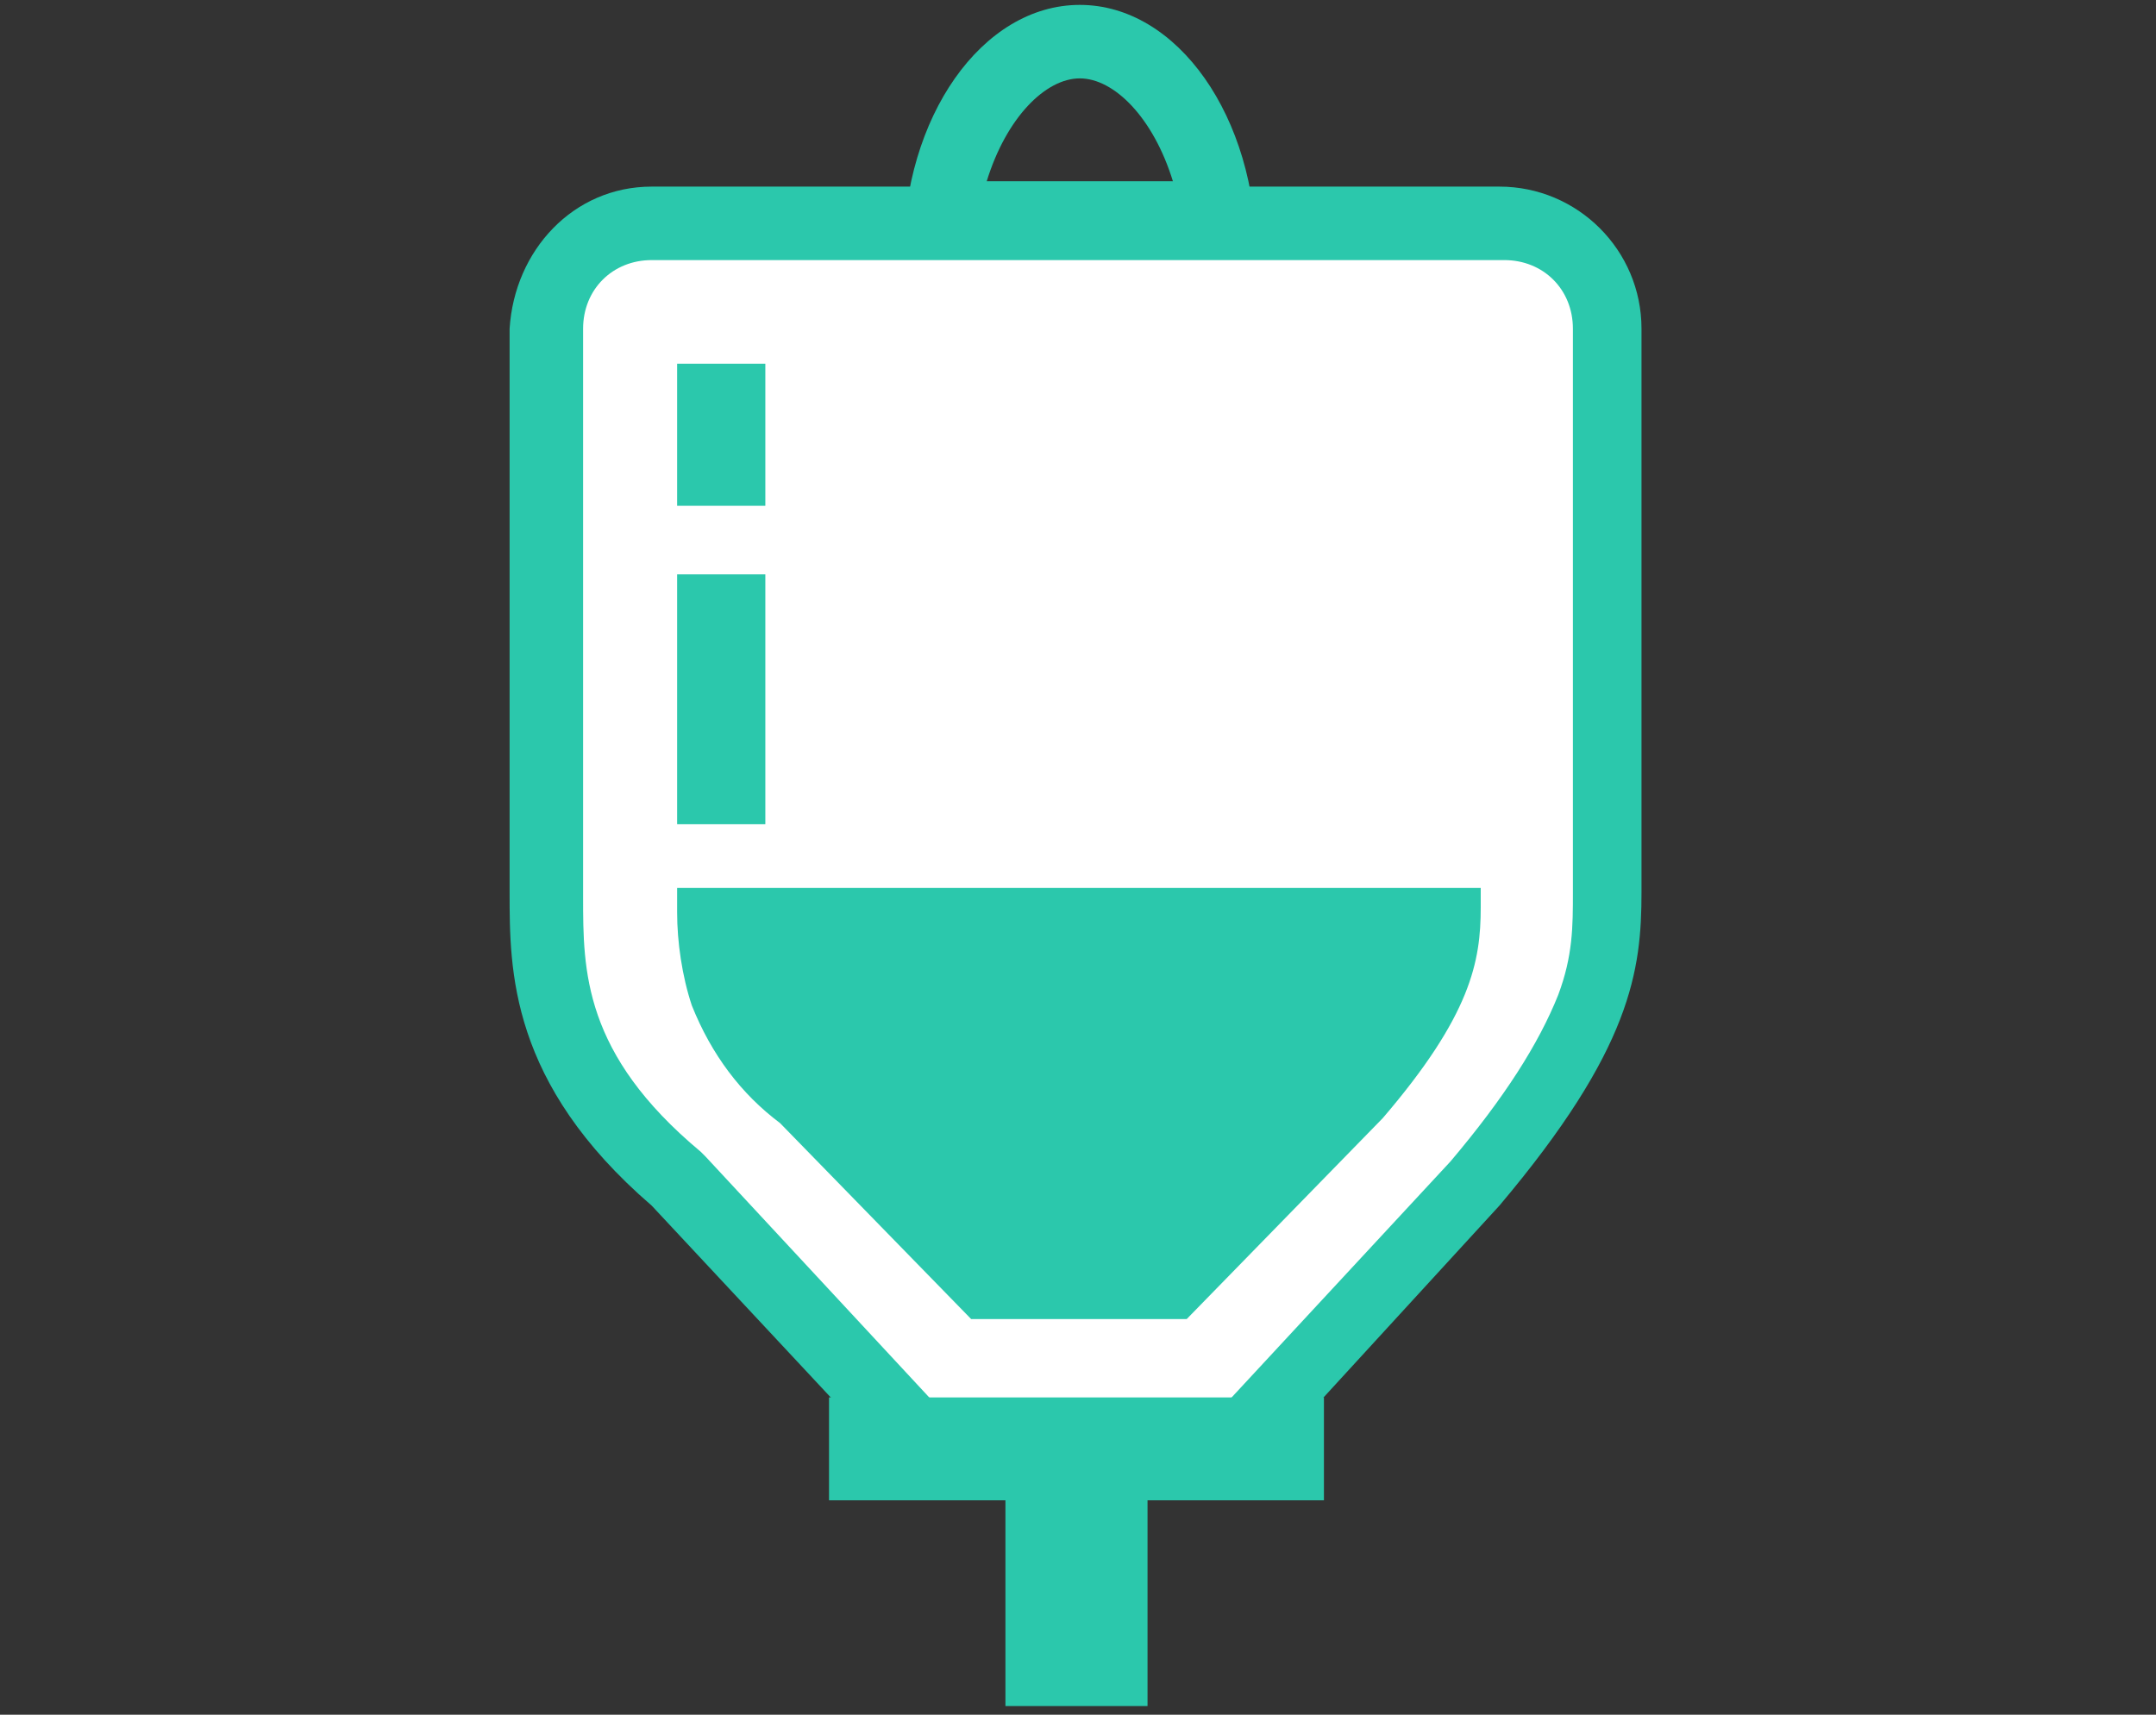 <?xml version="1.0" encoding="utf-8"?>
<!-- Generator: Adobe Illustrator 25.4.1, SVG Export Plug-In . SVG Version: 6.00 Build 0)  -->
<svg version="1.1" id="レイヤー_1" xmlns="http://www.w3.org/2000/svg" xmlns:xlink="http://www.w3.org/1999/xlink" x="0px"
	 y="0px" viewBox="0 0 44 35" style="enable-background:new 0 0 44 35;" xml:space="preserve">
<rect x="0" y="0" width="44" height="35" fill="#333333" stroke="none"/>
<style type="text/css">
	.st0{fill:#FFFFFF;}
	.st1{fill:#2BC8AC;}
	.st2{fill:none;}
</style>
<g id="グループ_6200" transform="translate(-733.381 -3416.276)">
	<g id="パス_6013" transform="translate(733.381 3419.885)">
		<path class="st0" d="M24.8,26.3h-5.6l-5.3-5.8l0,0l0,0c-2.6-2.3-2.6-4.2-2.6-5.8l0-0.1V3.1c0-1.2,1-2.1,2.1-2.1h17.3
			c1.2,0,2.1,1,2.1,2.1v11.5c0,0.7,0,1.4-0.4,2.3c-0.4,1-1.1,2.2-2.3,3.6L24.8,26.3z"/>
		<path class="st1" d="M13.3,1.7c-0.8,0-1.4,0.6-1.4,1.4l0,11.6c0,1.5,0,3.2,2.4,5.2l0.1,0.1l5.2,5.6h4.9l5.1-5.5
			c1.1-1.3,1.8-2.4,2.2-3.4c0.3-0.8,0.3-1.4,0.3-2.1V3.1c0-0.8-0.6-1.4-1.4-1.4H13.3 M13.3,0.2h17.3c1.6,0,2.9,1.3,2.9,2.9v11.5
			c0,1.6-0.2,3.2-2.9,6.4l-5.5,6h-6.2l-5.6-6c-2.9-2.5-2.9-4.8-2.9-6.4V3.1C10.5,1.5,11.7,0.2,13.3,0.2z"/>
	</g>
	<path id="前面オブジェクトで型抜き_1" class="st1" d="M757.6,3443.2h-4.4l-3.9-4c-0.8-0.6-1.4-1.4-1.8-2.4
		c-0.2-0.6-0.3-1.3-0.3-1.9v-0.5h16.4v0.4c0,1.1-0.2,2.2-2,4.3L757.6,3443.2z"/>
	<rect id="長方形_2720" x="747.2" y="3428" class="st1" width="1.8" height="5.1"/>
	<rect id="長方形_2723" x="753.9" y="3446" class="st1" width="2.9" height="5.1"/>
	<rect id="長方形_2721" x="747.2" y="3423.7" class="st1" width="1.8" height="2.9"/>
	<rect id="長方形_2722" x="750.3" y="3444.8" class="st1" width="10.1" height="2.1"/>
	<g id="前面オブジェクトで型抜き_2" transform="translate(741.318 3416.276)">
		<path class="st2" d="M17.7,5.2h-7.2c0-2.8,1.6-5.1,3.6-5.1S17.7,2.4,17.7,5.2L17.7,5.2z"/>
		<path class="st1" d="M16,3.7c-0.4-1.3-1.2-2.1-1.9-2.1c-0.7,0-1.5,0.8-1.9,2.1H16 M17.7,5.2h-7.2c0-2.8,1.6-5.1,3.6-5.1
			S17.7,2.4,17.7,5.2L17.7,5.2z"/>
	</g>
</g>
</svg>
